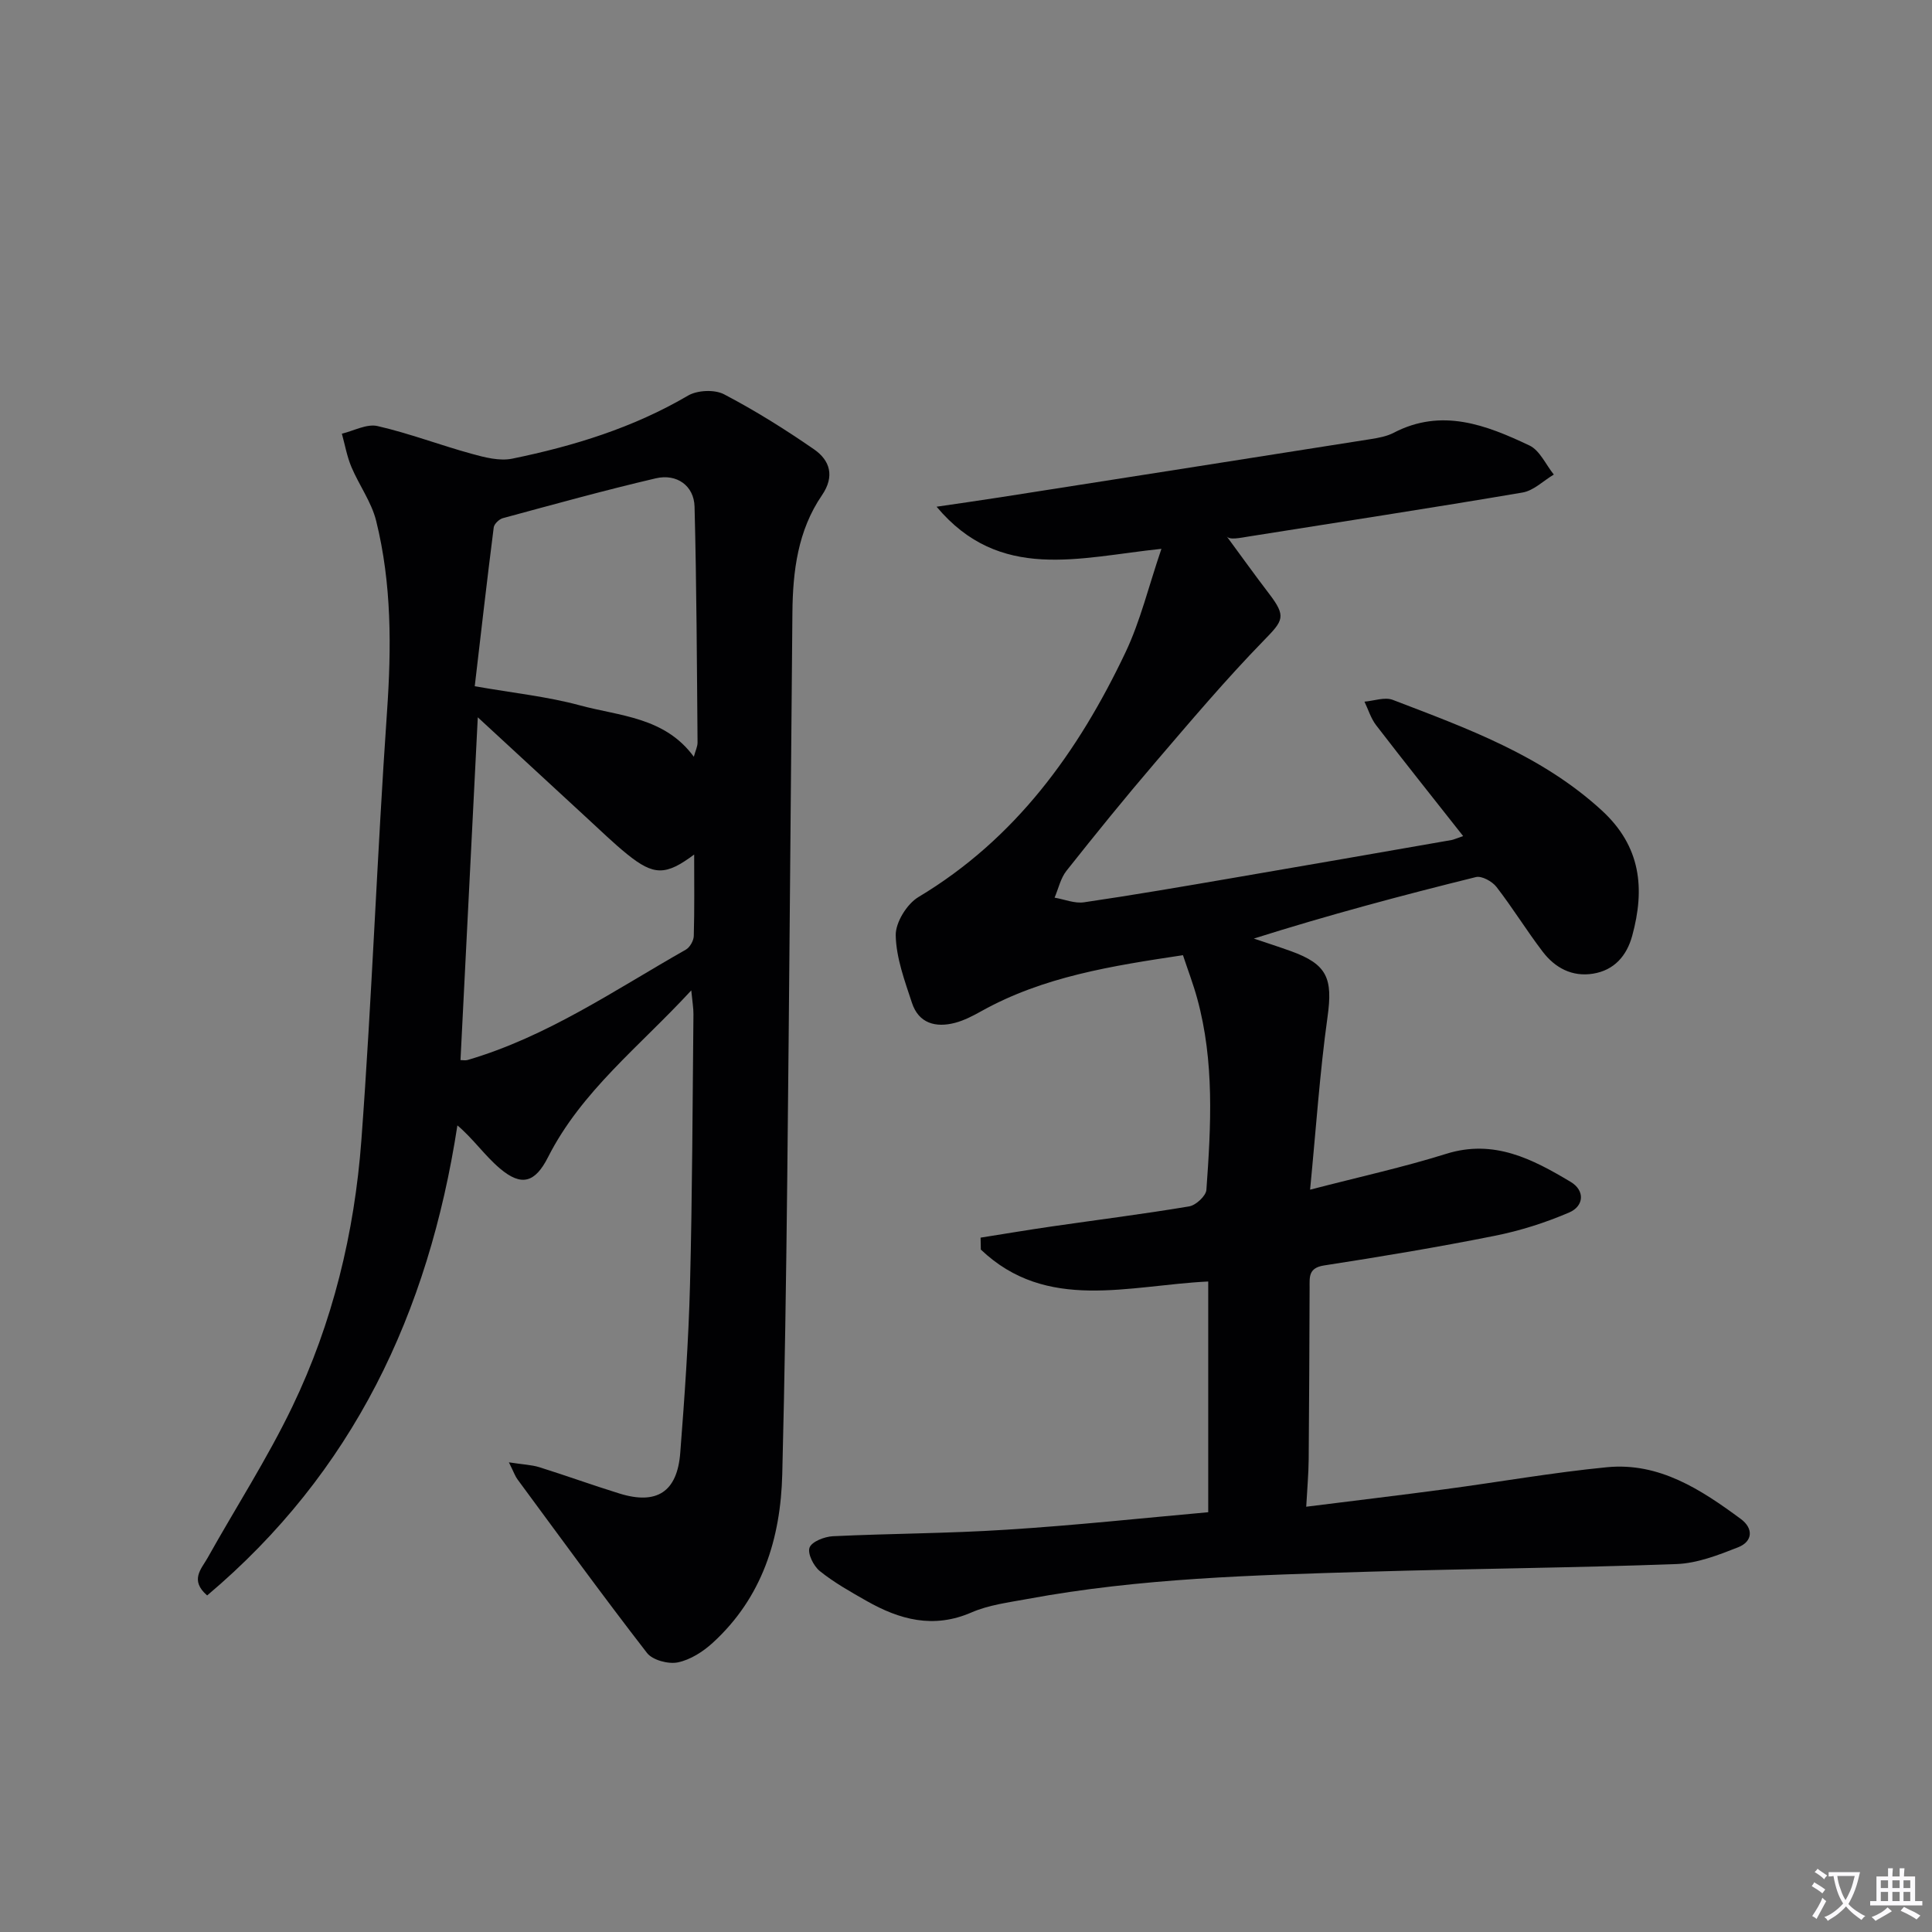 <svg enable-background="new 0 0 400 400" viewBox="0 0 400 400" xmlns="http://www.w3.org/2000/svg"><rect x="0" y="0" width="400" height="400" fill="#808080" stroke="none"/><path d="m377.9 391.2c-.2.3-.4.5-.6.8-.7-.6-1.4-1-2.2-1.5.2-.3.4-.5.5-.8.6.4 1.4.8 2.3 1.5zm-1.8 6.1c-.2-.2-.5-.4-.9-.6.4-.6.8-1.2 1.2-1.9s.7-1.3.9-1.9c.3.3.5.5.8.7-.7 1.3-1.4 2.6-2 3.7zm2.2-9c-.3.3-.5.5-.6.8-.6-.6-1.3-1.1-2-1.5.3-.3.5-.5.6-.7.6.5 1.3.9 2 1.4zm.3.2v-.9h2 4.5c-.3 1.3-.6 2.5-1 3.6s-.9 2.1-1.4 3c.4.5 1 1 1.6 1.4s1.2.8 1.9 1.1c-.3.2-.5.4-.8.8-.4-.3-1-.7-1.6-1.2s-1.2-1.1-1.6-1.6c-.5.6-1.1 1.1-1.7 1.6s-1.4.9-2.1 1.4c-.1-.3-.3-.5-.7-.8.6-.2 1.2-.5 1.9-1s1.4-1.1 2-1.8c-.5-.8-.9-1.6-1.2-2.5s-.6-2-.8-3.2c-.4.1-.7.1-1 .1zm2.5 2.7c.3 1 .7 1.7 1 2.2.3-.5.6-1.1 1-2s.6-1.9.9-3h-3.2-.4c.1.9.3 1.8.7 2.8z" fill="#fbfafc"/><path d="m396.5 388.5v1.5 3.6h1.5v.9c-.4 0-1 0-1.7 0h-7.9c-.5 0-.9 0-1.2 0v-.9h1.3v-3.5c0-.7 0-1.2 0-1.6h2.4c0-.8 0-1.4 0-1.7h1c0 .3-.1.8-.1 1.7h1.5c0-.8 0-1.4 0-1.7h1c0 .3-.1.9-.1 1.7zm-8.2 9.2c-.2-.3-.5-.5-.8-.8.8-.3 1.4-.6 1.9-.9s1-.7 1.4-1.1c.3.3.6.5.9.8-1.6 1-2.8 1.6-3.4 2zm2.6-6.8v-1.6h-1.5v1.6zm0 2.7v-1.9h-1.5v1.9zm2.4-2.7v-1.6h-1.5v1.6zm0 2.7v-1.9h-1.5v1.9zm.2 2 .7-.8c.4.2.9.5 1.6.8s1.3.7 1.8 1c-.3.3-.5.5-.8.8-.4-.3-1.5-1-3.3-1.8zm2-4.7v-1.6h-1.4v1.6zm0 2.7v-1.9h-1.4v1.9z" fill="#fbfafc"/><g fill="#010103"><path d="m250.15 313.09c0-16.2 0-31.79 0-47.77-16.54.8-33.44 6.38-47.08-6.61-.02-.82-.03-1.65-.05-2.47 4.87-.77 9.74-1.59 14.62-2.3 9.52-1.38 19.07-2.58 28.56-4.17 1.39-.23 3.48-2.16 3.57-3.42.96-13.27 1.68-26.57-1.9-39.62-.83-3.02-1.95-5.95-2.95-8.97-14.65 2.21-28.87 4.41-41.74 11.59-1.74.97-3.56 1.92-5.46 2.42-3.99 1.04-7.51.12-8.91-4.14-1.5-4.56-3.26-9.28-3.36-13.96-.06-2.68 2.31-6.51 4.71-7.95 20.11-12.05 33.08-30.06 42.87-50.67 3.07-6.47 4.76-13.59 7.43-21.42-17.05 1.77-33.44 6.93-46.55-8.72 4.39-.65 8.78-1.26 13.17-1.95 25.56-4 51.12-8 76.68-12.04 1.63-.26 3.36-.57 4.79-1.32 9.95-5.18 19.15-1.61 28.1 2.63 2.15 1.02 3.39 3.96 5.05 6.02-2.15 1.28-4.17 3.33-6.47 3.72-18.81 3.2-37.68 6.08-56.53 9.08-2.1.33-4.17.82-4.75-.04 2.92 3.96 5.78 7.96 8.77 11.87 3.65 4.77 2.99 5.57-1.07 9.73-7.86 8.07-15.15 16.7-22.49 25.27-6.28 7.33-12.36 14.84-18.36 22.41-1.22 1.54-1.66 3.69-2.46 5.56 2.04.35 4.16 1.25 6.1.96 10.18-1.49 20.33-3.24 30.47-4.98 15.21-2.6 30.41-5.26 45.61-7.91.44-.08.87-.29 2.41-.82-6.22-7.89-12.18-15.36-18.01-22.94-1.09-1.41-1.63-3.25-2.42-4.89 1.97-.16 4.2-1.01 5.86-.37 15.33 5.88 30.79 11.44 43.27 22.89 8.13 7.46 8.97 16.19 6.3 25.96-1.13 4.13-3.71 7.13-8.11 7.84-4.34.7-7.87-1.21-10.42-4.55-3.33-4.36-6.21-9.07-9.57-13.41-.89-1.15-3.05-2.34-4.26-2.04-15.28 3.78-30.5 7.84-45.98 12.73 2.55.86 5.11 1.68 7.64 2.59 7.6 2.73 8.73 5.68 7.62 13.64-1.6 11.46-2.37 23.04-3.61 35.76 10.33-2.68 19.37-4.66 28.17-7.42 9.9-3.1 17.88 1.09 25.77 5.8 3.02 1.8 2.76 5.02-.27 6.33-4.95 2.13-10.2 3.8-15.49 4.85-11.71 2.34-23.5 4.31-35.3 6.13-3.27.51-2.97 2.43-2.98 4.61-.05 11.83-.08 23.66-.19 35.49-.03 3.08-.31 6.17-.51 9.85 10.03-1.26 19.39-2.37 28.72-3.62 11.2-1.49 22.34-3.47 33.57-4.56 10.81-1.04 19.45 4.64 27.68 10.71 2.62 1.93 2.53 4.65-.55 5.87-4.09 1.61-8.45 3.31-12.74 3.47-21.29.79-42.61.95-63.9 1.59-23.59.71-47.2 1.32-70.5 5.64-3.91.72-8 1.23-11.59 2.79-7.86 3.42-14.87 1.51-21.74-2.4-3.32-1.89-6.69-3.78-9.65-6.16-1.3-1.04-2.59-3.64-2.13-4.87.46-1.24 3.09-2.26 4.81-2.35 11.96-.57 23.96-.57 35.91-1.35 14.08-.88 28.09-2.39 41.82-3.62z"/><path d="m105.36 302.76c2.95.46 4.7.51 6.31 1.01 5.55 1.74 11.03 3.73 16.59 5.45 7.72 2.39 11.96-.33 12.58-8.44.9-11.6 1.72-23.23 2.02-34.86.48-18.64.52-37.29.71-55.94.01-1.27-.22-2.55-.45-4.93-10.74 11.65-22.73 20.86-29.65 34.52-2.66 5.25-5.46 6.18-9.98 2.34-3.12-2.64-5.51-6.14-8.79-8.91-5.99 38.96-21.64 71.87-51.81 97.32-3.67-3.17-1.18-5.51.08-7.76 5.84-10.44 12.36-20.54 17.54-31.3 8.37-17.38 12.89-36.05 14.31-55.2 2.19-29.5 3.25-59.09 5.3-88.6.93-13.37.99-26.6-2.24-39.62-.97-3.91-3.54-7.39-5.13-11.17-.92-2.18-1.33-4.58-1.97-6.88 2.47-.59 5.16-2.09 7.38-1.58 6.59 1.51 12.95 3.95 19.48 5.74 2.71.75 5.78 1.55 8.42 1.01 12.72-2.61 25.04-6.4 36.38-13.05 1.94-1.14 5.5-1.3 7.46-.28 6.44 3.37 12.65 7.26 18.64 11.4 3.32 2.3 4.31 5.59 1.64 9.5-5 7.3-6.04 15.71-6.12 24.3-.36 39.14-.65 78.28-1.07 117.42-.22 20.31-.52 40.62-1.03 60.92-.33 13.42-4.17 25.61-14.4 34.96-2.01 1.84-4.64 3.52-7.23 4.05-1.97.4-5.23-.47-6.38-1.96-9.15-11.81-17.93-23.9-26.8-35.92-.48-.63-.73-1.41-1.79-3.54zm38.29-146.08c.32-1.21.78-2.1.77-2.98-.14-16.27-.2-32.54-.62-48.8-.11-4.31-3.65-6.89-8.02-5.87-10.62 2.48-21.14 5.4-31.67 8.25-.77.21-1.8 1.2-1.89 1.92-1.39 10.92-2.64 21.86-3.93 32.88 8.11 1.42 15.07 2.14 21.74 3.95 8.24 2.24 17.58 2.4 23.62 10.65zm-44.73-8.17c-1.22 24.31-2.4 47.61-3.58 70.97.53 0 1.04.11 1.47-.02 16.47-4.82 30.5-14.51 45.19-22.85.84-.48 1.61-1.85 1.64-2.82.16-5.53.08-11.06.08-16.87-5.88 4.39-8.35 4.4-13.89-.08-2.84-2.3-5.46-4.86-8.15-7.33-7.39-6.82-14.78-13.65-22.76-21z"/></g></svg>